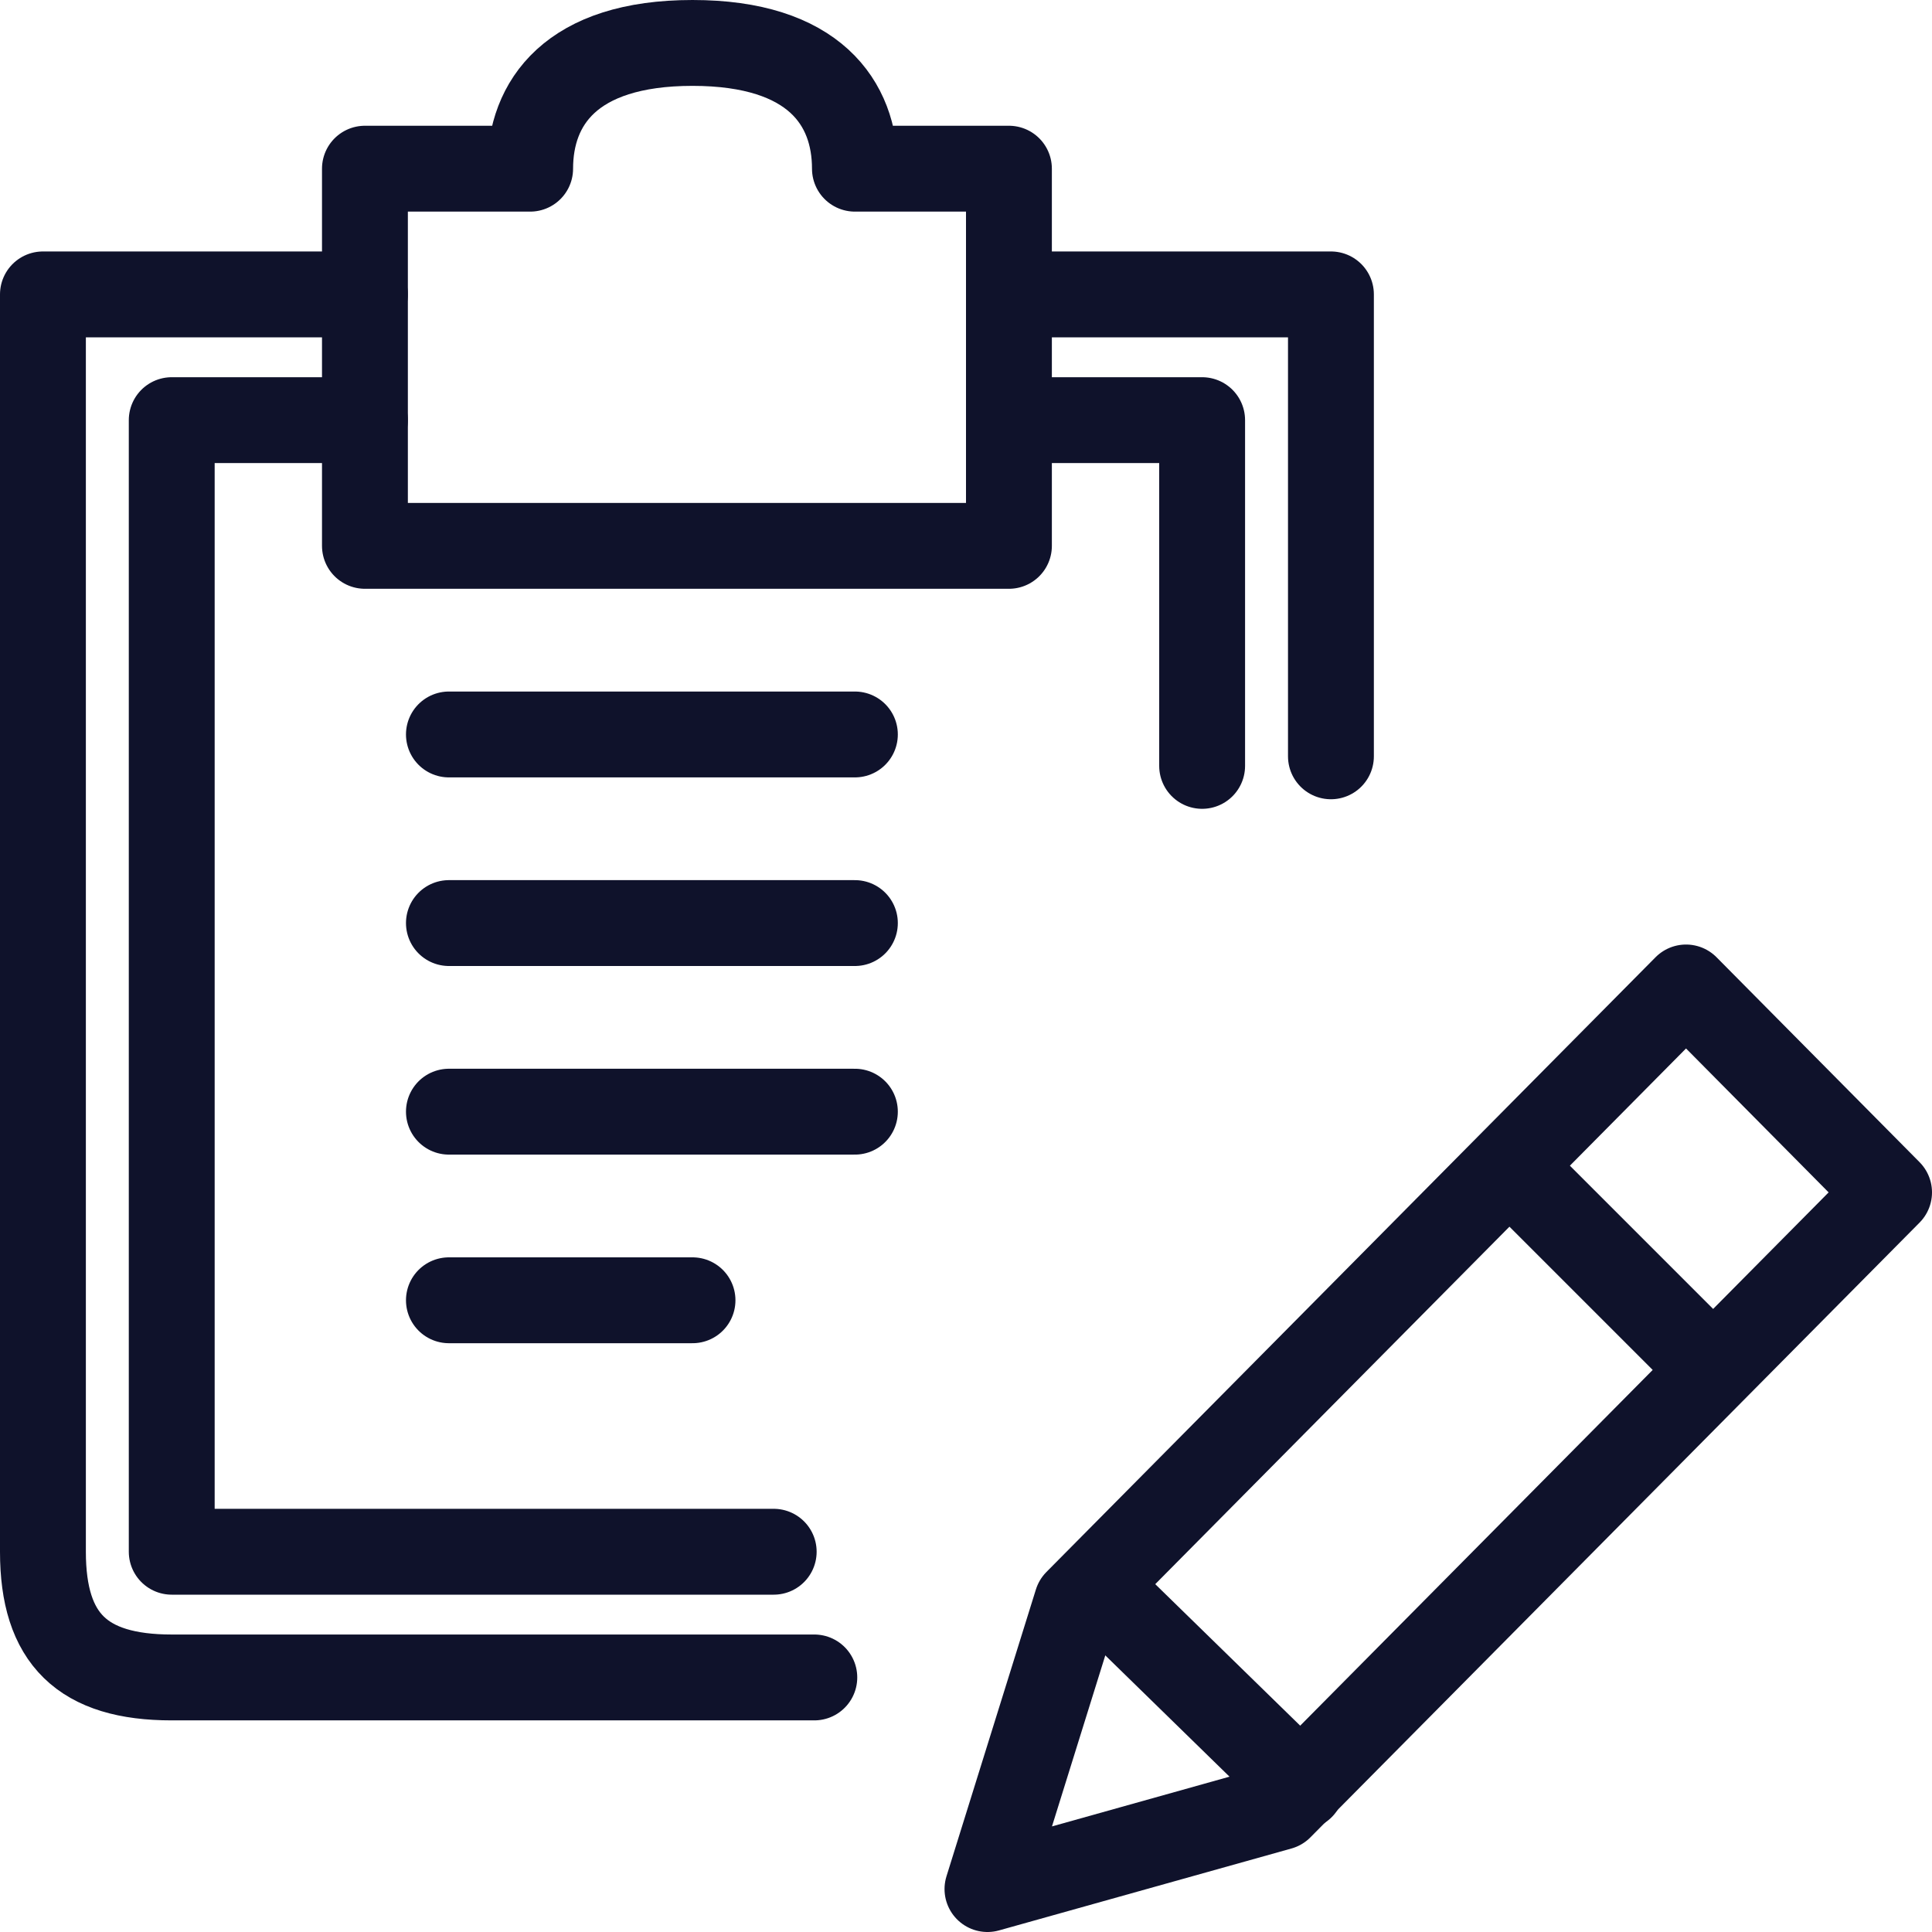 <?xml version="1.0" encoding="UTF-8"?> <svg xmlns="http://www.w3.org/2000/svg" xmlns:xlink="http://www.w3.org/1999/xlink" width="45px" height="45px" viewBox="0 0 45 45"><!-- Generator: sketchtool 55.2 (78181) - https://sketchapp.com --><title>FCAEDC86-EA95-43F2-9DB6-299CE5BECF1C</title><desc>Created with sketchtool.</desc><g id="Page-1" stroke="none" stroke-width="1" fill="none" fill-rule="evenodd" stroke-linejoin="round"><g id="Style-Guide---July-16" transform="translate(-290, -1072)" stroke="#0F122B" stroke-width="2"><g id="Icon---Checkboard-pen" transform="translate(287, 1069)"><g id="Group-25" transform="translate(4, 4)"><polygon id="Stroke-1" stroke-linecap="round" points="28.811 41.092 22 43 24.083 36.319 38.271 22 43 26.773"></polygon><path d="M34,26 L39,31" id="Stroke-3"></path><g id="Group-24" stroke-linecap="round"><path d="M24.583,36.002 L29.311,40.618" id="Stroke-4"></path><path d="M17.967,38.071 L3,38.071 C0.92,38.071 0,37.174 0,35.143 L0,5.857 L7.5,5.857" id="Stroke-6"></path><polyline id="Stroke-8" points="17.021 35.143 3 35.143 3 8.786 7.5 8.786"></polyline><polyline id="Stroke-10" points="30 16.616 30 5.857 22.5 5.857"></polyline><path d="M18.913,2.929 C18.913,1.4 17.967,0 15.13,0 C12.293,0 11.348,1.4 11.348,2.929 L7.5,2.929 L7.5,11.714 L22.5,11.714 L22.5,2.929 L18.913,2.929 Z" id="Stroke-12"></path><polyline id="Stroke-14" points="22.5 8.786 27 8.786 27 16.839"></polyline><path d="M9.456,16.107 L18.912,16.107" id="Stroke-16"></path><path d="M9.456,20.5 L18.912,20.5" id="Stroke-18"></path><path d="M9.456,24.893 L18.912,24.893" id="Stroke-20"></path><path d="M9.456,29.286 L15.13,29.286" id="Stroke-22"></path></g></g></g></g></g></svg> 